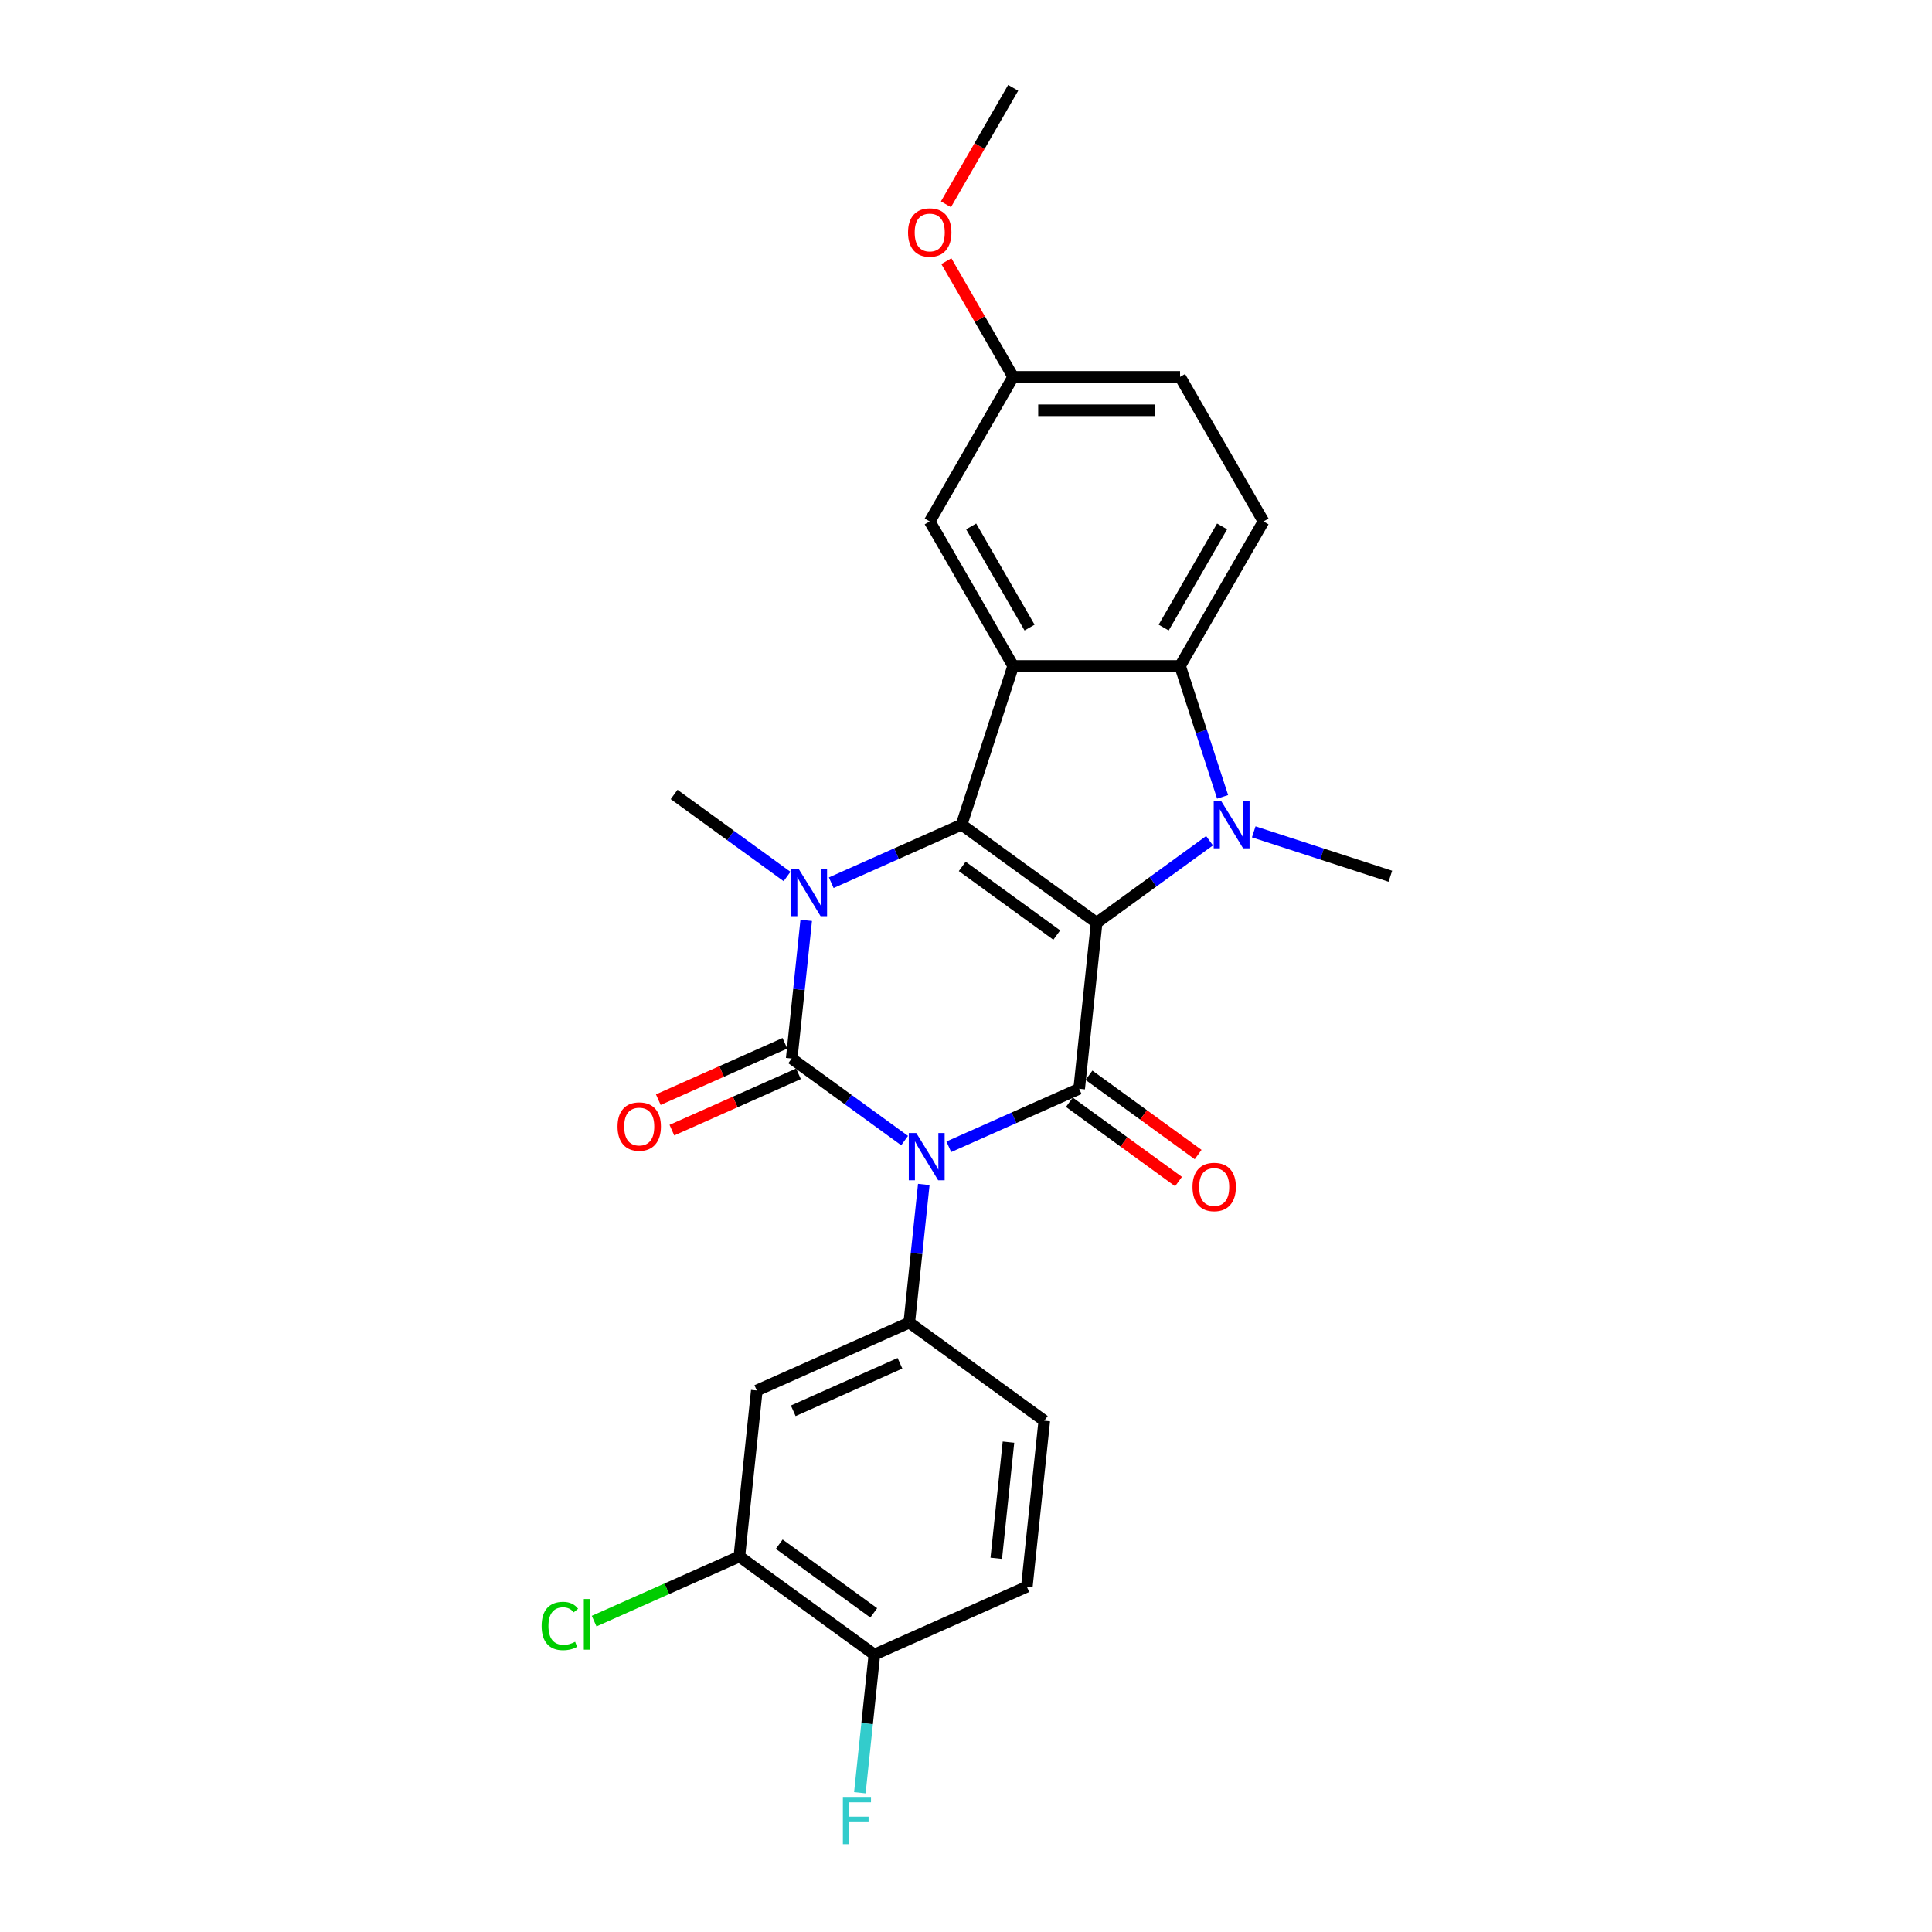 <?xml version='1.0' encoding='iso-8859-1'?>
<svg version='1.1' baseProfile='full'
              xmlns='http://www.w3.org/2000/svg'
                      xmlns:rdkit='http://www.rdkit.org/xml'
                      xmlns:xlink='http://www.w3.org/1999/xlink'
                  xml:space='preserve'
width='1000px' height='1000px' viewBox='0 0 1000 1000'>
<!-- END OF HEADER -->
<rect style='opacity:1.0;fill:#FFFFFF;stroke:none' width='1000' height='1000' x='0' y='0'> </rect>
<path class='bond-2' d='M 567.61,477.627 L 497.724,426.852' style='fill:none;fill-rule:evenodd;stroke:#000000;stroke-width:6px;stroke-linecap:butt;stroke-linejoin:miter;stroke-opacity:1' />
<path class='bond-2' d='M 546.972,483.987 L 498.052,448.445' style='fill:none;fill-rule:evenodd;stroke:#000000;stroke-width:6px;stroke-linecap:butt;stroke-linejoin:miter;stroke-opacity:1' />
<path class='bond-3' d='M 567.61,477.627 L 558.581,563.537' style='fill:none;fill-rule:evenodd;stroke:#000000;stroke-width:6px;stroke-linecap:butt;stroke-linejoin:miter;stroke-opacity:1' />
<path class='bond-5' d='M 567.61,477.627 L 596.834,456.394' style='fill:none;fill-rule:evenodd;stroke:#000000;stroke-width:6px;stroke-linecap:butt;stroke-linejoin:miter;stroke-opacity:1' />
<path class='bond-5' d='M 596.834,456.394 L 626.059,435.161' style='fill:none;fill-rule:evenodd;stroke:#0000FF;stroke-width:6px;stroke-linecap:butt;stroke-linejoin:miter;stroke-opacity:1' />
<path class='bond-0' d='M 491.103,593.58 L 524.842,578.558' style='fill:none;fill-rule:evenodd;stroke:#0000FF;stroke-width:6px;stroke-linecap:butt;stroke-linejoin:miter;stroke-opacity:1' />
<path class='bond-0' d='M 524.842,578.558 L 558.581,563.537' style='fill:none;fill-rule:evenodd;stroke:#000000;stroke-width:6px;stroke-linecap:butt;stroke-linejoin:miter;stroke-opacity:1' />
<path class='bond-1' d='M 468.228,590.363 L 439.004,569.13' style='fill:none;fill-rule:evenodd;stroke:#0000FF;stroke-width:6px;stroke-linecap:butt;stroke-linejoin:miter;stroke-opacity:1' />
<path class='bond-1' d='M 439.004,569.13 L 409.78,547.897' style='fill:none;fill-rule:evenodd;stroke:#000000;stroke-width:6px;stroke-linecap:butt;stroke-linejoin:miter;stroke-opacity:1' />
<path class='bond-8' d='M 478.153,613.064 L 474.394,648.823' style='fill:none;fill-rule:evenodd;stroke:#0000FF;stroke-width:6px;stroke-linecap:butt;stroke-linejoin:miter;stroke-opacity:1' />
<path class='bond-8' d='M 474.394,648.823 L 470.636,684.583' style='fill:none;fill-rule:evenodd;stroke:#000000;stroke-width:6px;stroke-linecap:butt;stroke-linejoin:miter;stroke-opacity:1' />
<path class='bond-10' d='M 406.266,540.006 L 373.503,554.593' style='fill:none;fill-rule:evenodd;stroke:#000000;stroke-width:6px;stroke-linecap:butt;stroke-linejoin:miter;stroke-opacity:1' />
<path class='bond-10' d='M 373.503,554.593 L 340.74,569.18' style='fill:none;fill-rule:evenodd;stroke:#FF0000;stroke-width:6px;stroke-linecap:butt;stroke-linejoin:miter;stroke-opacity:1' />
<path class='bond-10' d='M 413.293,555.789 L 380.53,570.376' style='fill:none;fill-rule:evenodd;stroke:#000000;stroke-width:6px;stroke-linecap:butt;stroke-linejoin:miter;stroke-opacity:1' />
<path class='bond-10' d='M 380.53,570.376 L 347.767,584.963' style='fill:none;fill-rule:evenodd;stroke:#FF0000;stroke-width:6px;stroke-linecap:butt;stroke-linejoin:miter;stroke-opacity:1' />
<path class='bond-27' d='M 409.78,547.897 L 413.538,512.138' style='fill:none;fill-rule:evenodd;stroke:#000000;stroke-width:6px;stroke-linecap:butt;stroke-linejoin:miter;stroke-opacity:1' />
<path class='bond-27' d='M 413.538,512.138 L 417.297,476.378' style='fill:none;fill-rule:evenodd;stroke:#0000FF;stroke-width:6px;stroke-linecap:butt;stroke-linejoin:miter;stroke-opacity:1' />
<path class='bond-4' d='M 497.724,426.852 L 463.985,441.873' style='fill:none;fill-rule:evenodd;stroke:#000000;stroke-width:6px;stroke-linecap:butt;stroke-linejoin:miter;stroke-opacity:1' />
<path class='bond-4' d='M 463.985,441.873 L 430.246,456.895' style='fill:none;fill-rule:evenodd;stroke:#0000FF;stroke-width:6px;stroke-linecap:butt;stroke-linejoin:miter;stroke-opacity:1' />
<path class='bond-6' d='M 497.724,426.852 L 524.418,344.696' style='fill:none;fill-rule:evenodd;stroke:#000000;stroke-width:6px;stroke-linecap:butt;stroke-linejoin:miter;stroke-opacity:1' />
<path class='bond-13' d='M 553.503,570.525 L 581.751,591.049' style='fill:none;fill-rule:evenodd;stroke:#000000;stroke-width:6px;stroke-linecap:butt;stroke-linejoin:miter;stroke-opacity:1' />
<path class='bond-13' d='M 581.751,591.049 L 609.999,611.572' style='fill:none;fill-rule:evenodd;stroke:#FF0000;stroke-width:6px;stroke-linecap:butt;stroke-linejoin:miter;stroke-opacity:1' />
<path class='bond-13' d='M 563.658,556.548 L 591.906,577.072' style='fill:none;fill-rule:evenodd;stroke:#000000;stroke-width:6px;stroke-linecap:butt;stroke-linejoin:miter;stroke-opacity:1' />
<path class='bond-13' d='M 591.906,577.072 L 620.154,597.595' style='fill:none;fill-rule:evenodd;stroke:#FF0000;stroke-width:6px;stroke-linecap:butt;stroke-linejoin:miter;stroke-opacity:1' />
<path class='bond-18' d='M 407.372,453.677 L 378.148,432.445' style='fill:none;fill-rule:evenodd;stroke:#0000FF;stroke-width:6px;stroke-linecap:butt;stroke-linejoin:miter;stroke-opacity:1' />
<path class='bond-18' d='M 378.148,432.445 L 348.923,411.212' style='fill:none;fill-rule:evenodd;stroke:#000000;stroke-width:6px;stroke-linecap:butt;stroke-linejoin:miter;stroke-opacity:1' />
<path class='bond-7' d='M 632.82,412.46 L 621.811,378.578' style='fill:none;fill-rule:evenodd;stroke:#0000FF;stroke-width:6px;stroke-linecap:butt;stroke-linejoin:miter;stroke-opacity:1' />
<path class='bond-7' d='M 621.811,378.578 L 610.802,344.696' style='fill:none;fill-rule:evenodd;stroke:#000000;stroke-width:6px;stroke-linecap:butt;stroke-linejoin:miter;stroke-opacity:1' />
<path class='bond-19' d='M 648.933,430.568 L 684.292,442.057' style='fill:none;fill-rule:evenodd;stroke:#0000FF;stroke-width:6px;stroke-linecap:butt;stroke-linejoin:miter;stroke-opacity:1' />
<path class='bond-19' d='M 684.292,442.057 L 719.652,453.546' style='fill:none;fill-rule:evenodd;stroke:#000000;stroke-width:6px;stroke-linecap:butt;stroke-linejoin:miter;stroke-opacity:1' />
<path class='bond-14' d='M 524.418,344.696 L 481.227,269.886' style='fill:none;fill-rule:evenodd;stroke:#000000;stroke-width:6px;stroke-linecap:butt;stroke-linejoin:miter;stroke-opacity:1' />
<path class='bond-14' d='M 532.902,324.836 L 502.667,272.469' style='fill:none;fill-rule:evenodd;stroke:#000000;stroke-width:6px;stroke-linecap:butt;stroke-linejoin:miter;stroke-opacity:1' />
<path class='bond-26' d='M 524.418,344.696 L 610.802,344.696' style='fill:none;fill-rule:evenodd;stroke:#000000;stroke-width:6px;stroke-linecap:butt;stroke-linejoin:miter;stroke-opacity:1' />
<path class='bond-12' d='M 610.802,344.696 L 653.994,269.886' style='fill:none;fill-rule:evenodd;stroke:#000000;stroke-width:6px;stroke-linecap:butt;stroke-linejoin:miter;stroke-opacity:1' />
<path class='bond-12' d='M 602.319,324.836 L 632.553,272.469' style='fill:none;fill-rule:evenodd;stroke:#000000;stroke-width:6px;stroke-linecap:butt;stroke-linejoin:miter;stroke-opacity:1' />
<path class='bond-9' d='M 470.636,684.583 L 391.72,719.718' style='fill:none;fill-rule:evenodd;stroke:#000000;stroke-width:6px;stroke-linecap:butt;stroke-linejoin:miter;stroke-opacity:1' />
<path class='bond-9' d='M 465.826,705.636 L 410.585,730.231' style='fill:none;fill-rule:evenodd;stroke:#000000;stroke-width:6px;stroke-linecap:butt;stroke-linejoin:miter;stroke-opacity:1' />
<path class='bond-15' d='M 470.636,684.583 L 540.522,735.358' style='fill:none;fill-rule:evenodd;stroke:#000000;stroke-width:6px;stroke-linecap:butt;stroke-linejoin:miter;stroke-opacity:1' />
<path class='bond-11' d='M 391.72,719.718 L 382.691,805.628' style='fill:none;fill-rule:evenodd;stroke:#000000;stroke-width:6px;stroke-linecap:butt;stroke-linejoin:miter;stroke-opacity:1' />
<path class='bond-21' d='M 382.691,805.628 L 345.108,822.361' style='fill:none;fill-rule:evenodd;stroke:#000000;stroke-width:6px;stroke-linecap:butt;stroke-linejoin:miter;stroke-opacity:1' />
<path class='bond-21' d='M 345.108,822.361 L 307.525,839.094' style='fill:none;fill-rule:evenodd;stroke:#00CC00;stroke-width:6px;stroke-linecap:butt;stroke-linejoin:miter;stroke-opacity:1' />
<path class='bond-29' d='M 382.691,805.628 L 452.577,856.403' style='fill:none;fill-rule:evenodd;stroke:#000000;stroke-width:6px;stroke-linecap:butt;stroke-linejoin:miter;stroke-opacity:1' />
<path class='bond-29' d='M 403.329,799.267 L 452.249,834.81' style='fill:none;fill-rule:evenodd;stroke:#000000;stroke-width:6px;stroke-linecap:butt;stroke-linejoin:miter;stroke-opacity:1' />
<path class='bond-22' d='M 653.994,269.886 L 610.802,195.075' style='fill:none;fill-rule:evenodd;stroke:#000000;stroke-width:6px;stroke-linecap:butt;stroke-linejoin:miter;stroke-opacity:1' />
<path class='bond-20' d='M 481.227,269.886 L 524.418,195.075' style='fill:none;fill-rule:evenodd;stroke:#000000;stroke-width:6px;stroke-linecap:butt;stroke-linejoin:miter;stroke-opacity:1' />
<path class='bond-17' d='M 540.522,735.358 L 531.492,821.268' style='fill:none;fill-rule:evenodd;stroke:#000000;stroke-width:6px;stroke-linecap:butt;stroke-linejoin:miter;stroke-opacity:1' />
<path class='bond-17' d='M 521.985,746.438 L 515.664,806.575' style='fill:none;fill-rule:evenodd;stroke:#000000;stroke-width:6px;stroke-linecap:butt;stroke-linejoin:miter;stroke-opacity:1' />
<path class='bond-16' d='M 452.577,856.403 L 531.492,821.268' style='fill:none;fill-rule:evenodd;stroke:#000000;stroke-width:6px;stroke-linecap:butt;stroke-linejoin:miter;stroke-opacity:1' />
<path class='bond-23' d='M 452.577,856.403 L 448.818,892.163' style='fill:none;fill-rule:evenodd;stroke:#000000;stroke-width:6px;stroke-linecap:butt;stroke-linejoin:miter;stroke-opacity:1' />
<path class='bond-23' d='M 448.818,892.163 L 445.06,927.922' style='fill:none;fill-rule:evenodd;stroke:#33CCCC;stroke-width:6px;stroke-linecap:butt;stroke-linejoin:miter;stroke-opacity:1' />
<path class='bond-24' d='M 524.418,195.075 L 507.127,165.125' style='fill:none;fill-rule:evenodd;stroke:#000000;stroke-width:6px;stroke-linecap:butt;stroke-linejoin:miter;stroke-opacity:1' />
<path class='bond-24' d='M 507.127,165.125 L 489.835,135.175' style='fill:none;fill-rule:evenodd;stroke:#FF0000;stroke-width:6px;stroke-linecap:butt;stroke-linejoin:miter;stroke-opacity:1' />
<path class='bond-28' d='M 524.418,195.075 L 610.802,195.075' style='fill:none;fill-rule:evenodd;stroke:#000000;stroke-width:6px;stroke-linecap:butt;stroke-linejoin:miter;stroke-opacity:1' />
<path class='bond-28' d='M 537.376,212.352 L 597.844,212.352' style='fill:none;fill-rule:evenodd;stroke:#000000;stroke-width:6px;stroke-linecap:butt;stroke-linejoin:miter;stroke-opacity:1' />
<path class='bond-25' d='M 489.615,105.735 L 507.017,75.595' style='fill:none;fill-rule:evenodd;stroke:#FF0000;stroke-width:6px;stroke-linecap:butt;stroke-linejoin:miter;stroke-opacity:1' />
<path class='bond-25' d='M 507.017,75.595 L 524.418,45.455' style='fill:none;fill-rule:evenodd;stroke:#000000;stroke-width:6px;stroke-linecap:butt;stroke-linejoin:miter;stroke-opacity:1' />
<path  class='atom-1' d='M 474.258 586.44
L 482.274 599.398
Q 483.069 600.676, 484.347 602.991
Q 485.626 605.306, 485.695 605.445
L 485.695 586.44
L 488.943 586.44
L 488.943 610.904
L 485.591 610.904
L 476.987 596.737
Q 475.985 595.079, 474.914 593.178
Q 473.878 591.278, 473.567 590.69
L 473.567 610.904
L 470.388 610.904
L 470.388 586.44
L 474.258 586.44
' fill='#0000FF'/>
<path  class='atom-5' d='M 413.402 449.755
L 421.418 462.713
Q 422.213 463.991, 423.491 466.306
Q 424.77 468.621, 424.839 468.759
L 424.839 449.755
L 428.087 449.755
L 428.087 474.219
L 424.735 474.219
L 416.131 460.052
Q 415.129 458.393, 414.058 456.493
Q 413.021 454.592, 412.71 454.005
L 412.71 474.219
L 409.532 474.219
L 409.532 449.755
L 413.402 449.755
' fill='#0000FF'/>
<path  class='atom-6' d='M 632.088 414.62
L 640.105 427.577
Q 640.899 428.856, 642.178 431.171
Q 643.456 433.486, 643.525 433.624
L 643.525 414.62
L 646.774 414.62
L 646.774 439.083
L 643.422 439.083
L 634.818 424.917
Q 633.816 423.258, 632.745 421.358
Q 631.708 419.457, 631.397 418.87
L 631.397 439.083
L 628.218 439.083
L 628.218 414.62
L 632.088 414.62
' fill='#0000FF'/>
<path  class='atom-11' d='M 319.634 583.102
Q 319.634 577.228, 322.537 573.945
Q 325.439 570.662, 330.864 570.662
Q 336.289 570.662, 339.192 573.945
Q 342.094 577.228, 342.094 583.102
Q 342.094 589.045, 339.157 592.431
Q 336.22 595.783, 330.864 595.783
Q 325.474 595.783, 322.537 592.431
Q 319.634 589.079, 319.634 583.102
M 330.864 593.019
Q 334.596 593.019, 336.6 590.531
Q 338.639 588.008, 338.639 583.102
Q 338.639 578.299, 336.6 575.88
Q 334.596 573.427, 330.864 573.427
Q 327.133 573.427, 325.094 575.845
Q 323.09 578.264, 323.09 583.102
Q 323.09 588.043, 325.094 590.531
Q 327.133 593.019, 330.864 593.019
' fill='#FF0000'/>
<path  class='atom-14' d='M 617.237 614.381
Q 617.237 608.507, 620.139 605.224
Q 623.041 601.942, 628.466 601.942
Q 633.891 601.942, 636.794 605.224
Q 639.696 608.507, 639.696 614.381
Q 639.696 620.324, 636.759 623.71
Q 633.822 627.062, 628.466 627.062
Q 623.076 627.062, 620.139 623.71
Q 617.237 620.359, 617.237 614.381
M 628.466 624.298
Q 632.198 624.298, 634.202 621.81
Q 636.241 619.288, 636.241 614.381
Q 636.241 609.578, 634.202 607.159
Q 632.198 604.706, 628.466 604.706
Q 624.735 604.706, 622.696 607.125
Q 620.692 609.543, 620.692 614.381
Q 620.692 619.322, 622.696 621.81
Q 624.735 624.298, 628.466 624.298
' fill='#FF0000'/>
<path  class='atom-22' d='M 280.348 841.61
Q 280.348 835.529, 283.182 832.35
Q 286.05 829.136, 291.475 829.136
Q 296.519 829.136, 299.215 832.695
L 296.934 834.561
Q 294.965 831.97, 291.475 831.97
Q 287.777 831.97, 285.808 834.458
Q 283.873 836.911, 283.873 841.61
Q 283.873 846.448, 285.877 848.935
Q 287.916 851.423, 291.855 851.423
Q 294.55 851.423, 297.694 849.799
L 298.662 852.391
Q 297.383 853.22, 295.448 853.704
Q 293.513 854.188, 291.371 854.188
Q 286.05 854.188, 283.182 850.94
Q 280.348 847.692, 280.348 841.61
' fill='#00CC00'/>
<path  class='atom-22' d='M 302.186 827.651
L 305.365 827.651
L 305.365 853.877
L 302.186 853.877
L 302.186 827.651
' fill='#00CC00'/>
<path  class='atom-24' d='M 436.274 930.082
L 450.821 930.082
L 450.821 932.88
L 439.556 932.88
L 439.556 940.309
L 449.577 940.309
L 449.577 943.143
L 439.556 943.143
L 439.556 954.545
L 436.274 954.545
L 436.274 930.082
' fill='#33CCCC'/>
<path  class='atom-25' d='M 469.997 120.334
Q 469.997 114.46, 472.899 111.177
Q 475.802 107.895, 481.227 107.895
Q 486.652 107.895, 489.554 111.177
Q 492.456 114.46, 492.456 120.334
Q 492.456 126.277, 489.519 129.663
Q 486.582 133.015, 481.227 133.015
Q 475.836 133.015, 472.899 129.663
Q 469.997 126.312, 469.997 120.334
M 481.227 130.251
Q 484.958 130.251, 486.962 127.763
Q 489.001 125.241, 489.001 120.334
Q 489.001 115.531, 486.962 113.112
Q 484.958 110.659, 481.227 110.659
Q 477.495 110.659, 475.456 113.078
Q 473.452 115.497, 473.452 120.334
Q 473.452 125.275, 475.456 127.763
Q 477.495 130.251, 481.227 130.251
' fill='#FF0000'/>
</svg>
